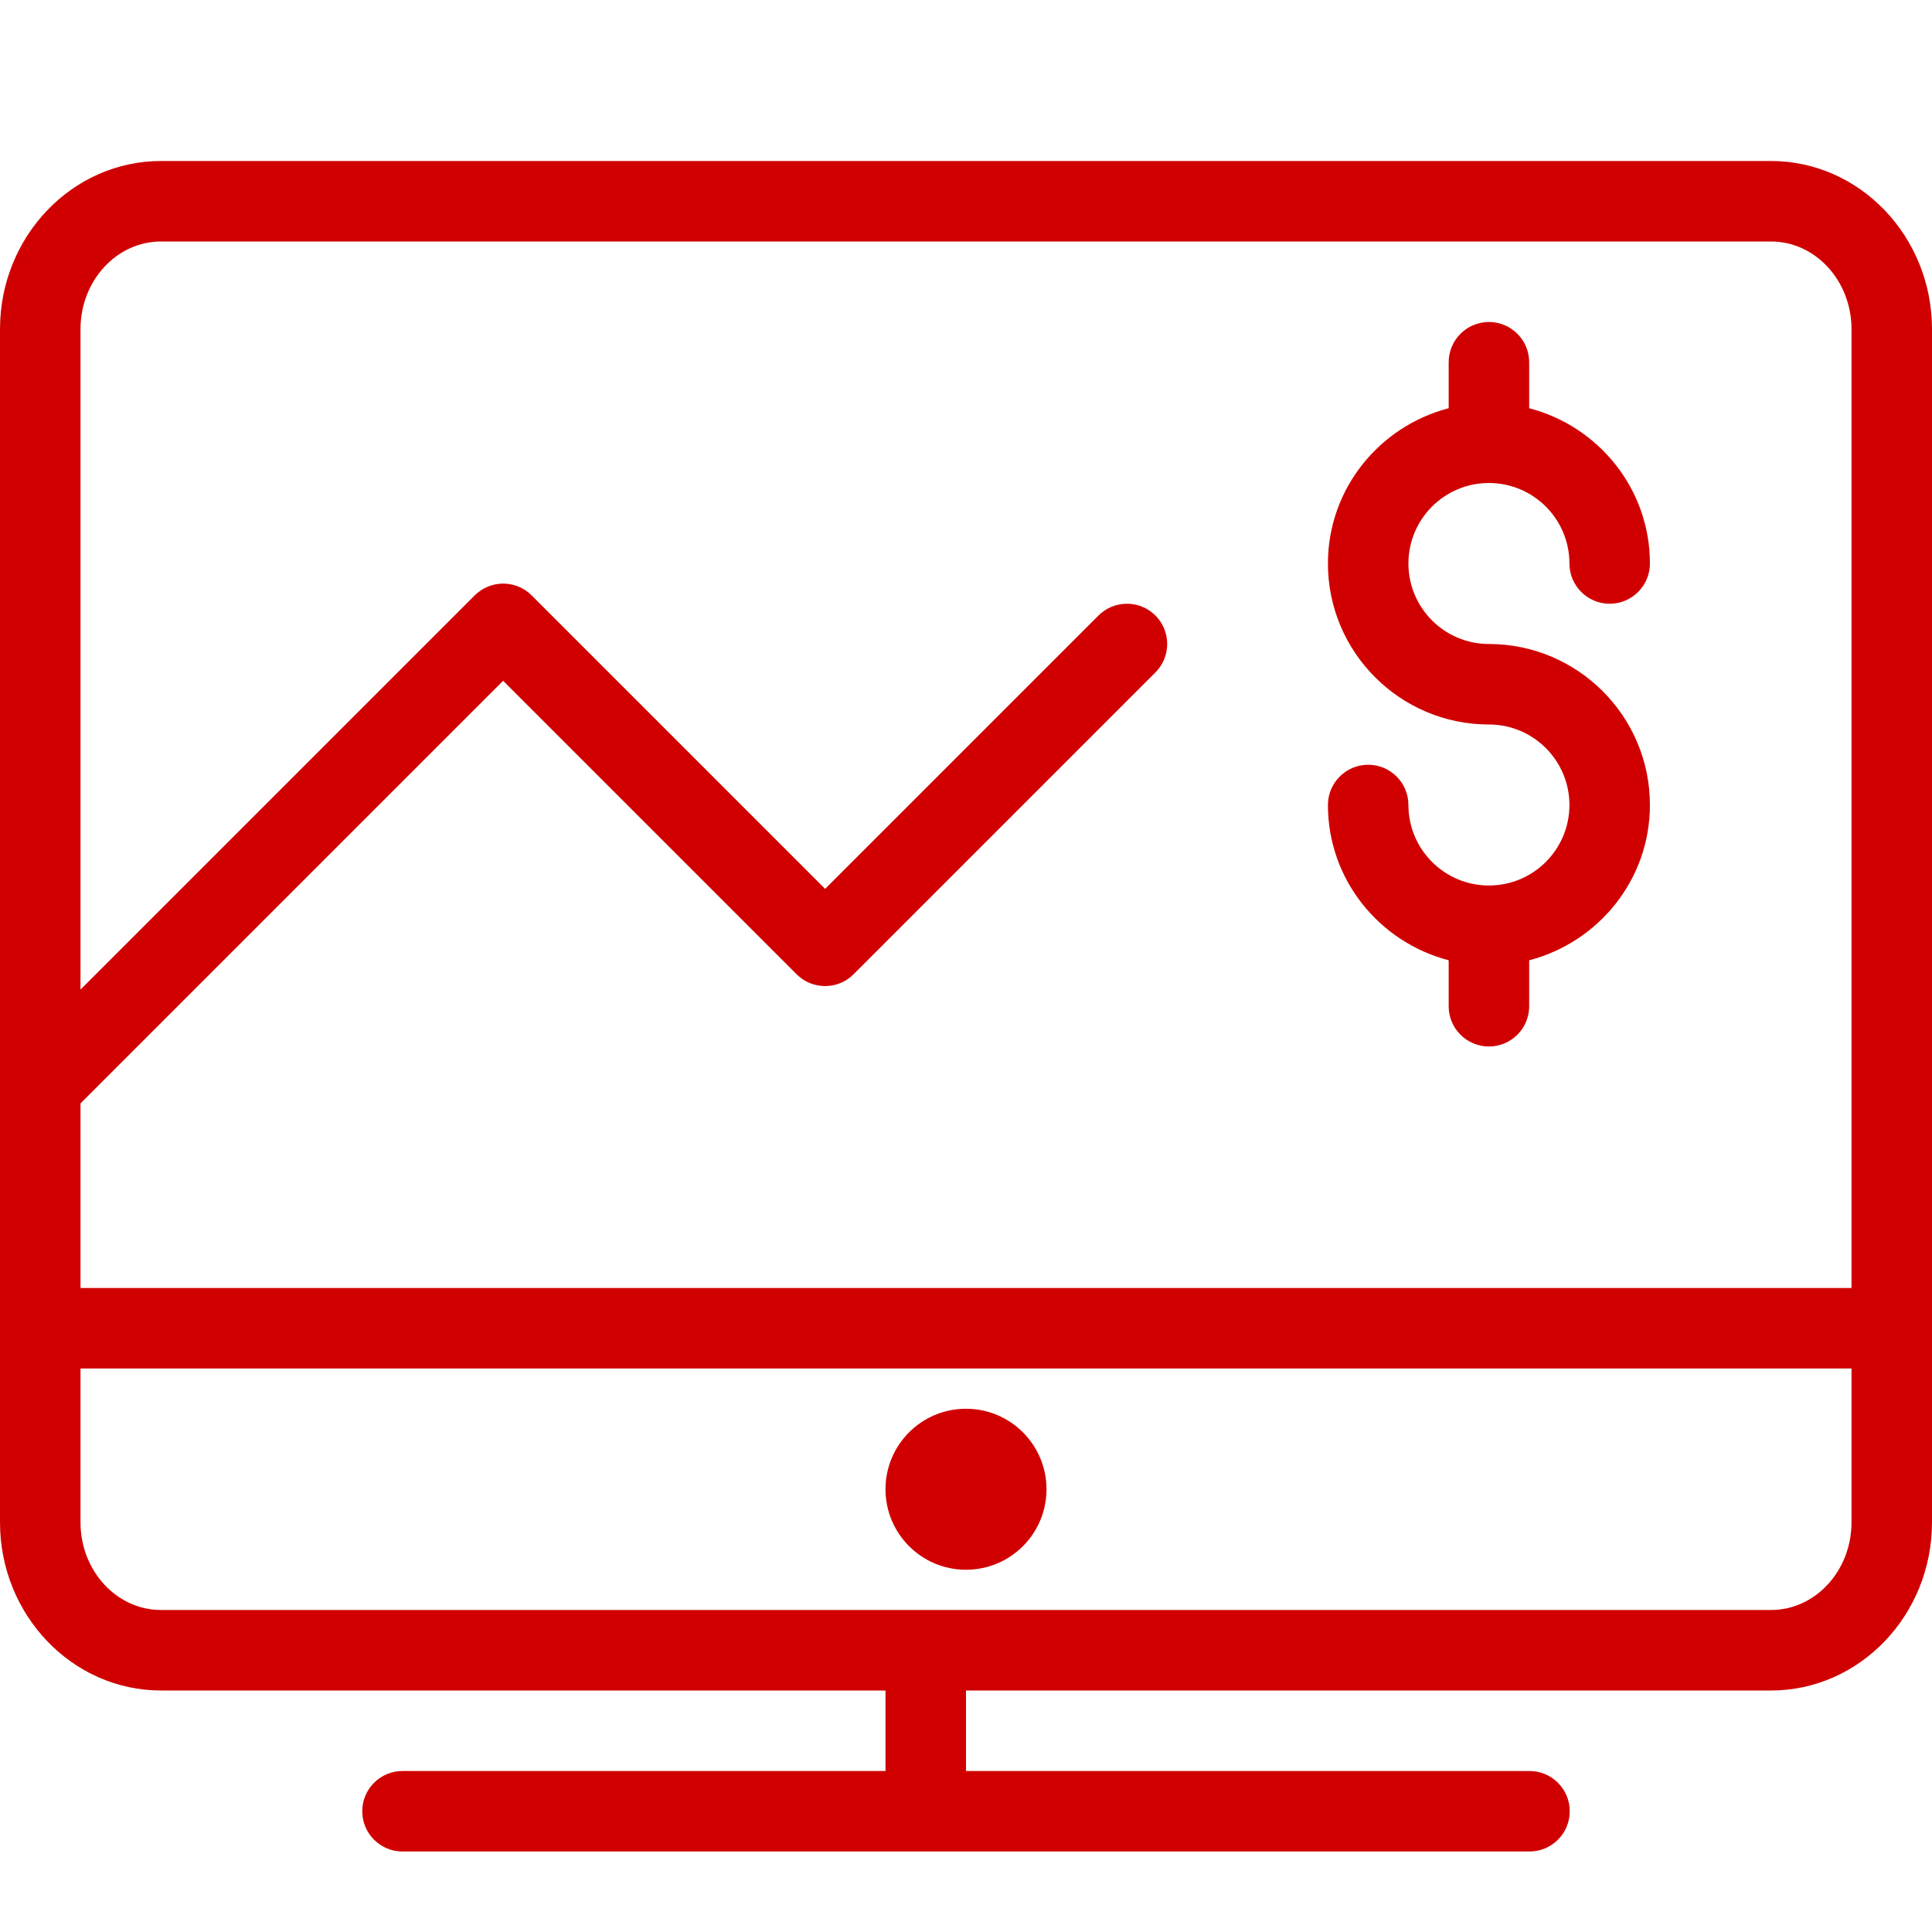 <svg xmlns="http://www.w3.org/2000/svg" xmlns:xlink="http://www.w3.org/1999/xlink" version="1.1" x="0px" y="0px" width="350" height="350" viewBox="0 0 24 24" enable-background="new 0 0 24 24" xml:space="preserve" style="fill: rgb(208, 0, 0);"><title>analysis-icon</title>
<g id="Outline_Icons">
	<g>
		<path d="M22,2H2C0.897,2,0,2.938,0,4.089v14.822C0,20.062,0.897,21,2,21h9v1H5c-0.276,0-0.5,0.224-0.5,0.5S4.724,23,5,23h14    c0.276,0,0.5-0.224,0.5-0.5S19.276,22,19,22h-7v-1h10c1.103,0,2-0.938,2-2.089V4.089C24,2.938,23.103,2,22,2z M2,3h20    c0.552,0,1,0.488,1,1.089V16H1v-2.293l5.25-5.25l3.646,3.646c0.195,0.195,0.512,0.195,0.707,0l3.75-3.75    c0.195-0.195,0.195-0.512,0-0.707s-0.512-0.195-0.707,0l-3.396,3.396L6.604,7.396c-0.195-0.195-0.512-0.195-0.707,0L1,12.293    V4.089C1,3.488,1.448,3,2,3z M22,20H2c-0.552,0-1-0.488-1-1.089V17h22v1.911C23,19.512,22.552,20,22,20z"/>
		<circle cx="12" cy="18.5" r="1"/>
		<path d="M18.496,11c-0.552,0-1-0.448-1-1c0-0.276-0.224-0.5-0.5-0.5s-0.5,0.224-0.5,0.5c0,0.929,0.64,1.705,1.5,1.929V12.5    c0,0.276,0.224,0.5,0.5,0.5s0.5-0.224,0.5-0.5v-0.571c0.86-0.224,1.5-1,1.5-1.929c0-1.103-0.897-2-2-2c-0.552,0-1-0.448-1-1    s0.448-1,1-1s1,0.448,1,1c0,0.276,0.224,0.5,0.5,0.5s0.5-0.224,0.5-0.5c0-0.929-0.64-1.705-1.5-1.929V4.5    c0-0.276-0.224-0.5-0.5-0.5s-0.5,0.224-0.5,0.5v0.571c-0.86,0.224-1.5,1-1.5,1.929c0,1.103,0.897,2,2,2c0.552,0,1,0.448,1,1    S19.048,11,18.496,11z"/>
	</g>
</g>
<g id="Invisible_Shape">
	<rect fill="none" width="24" height="24"/>
</g>
</svg>